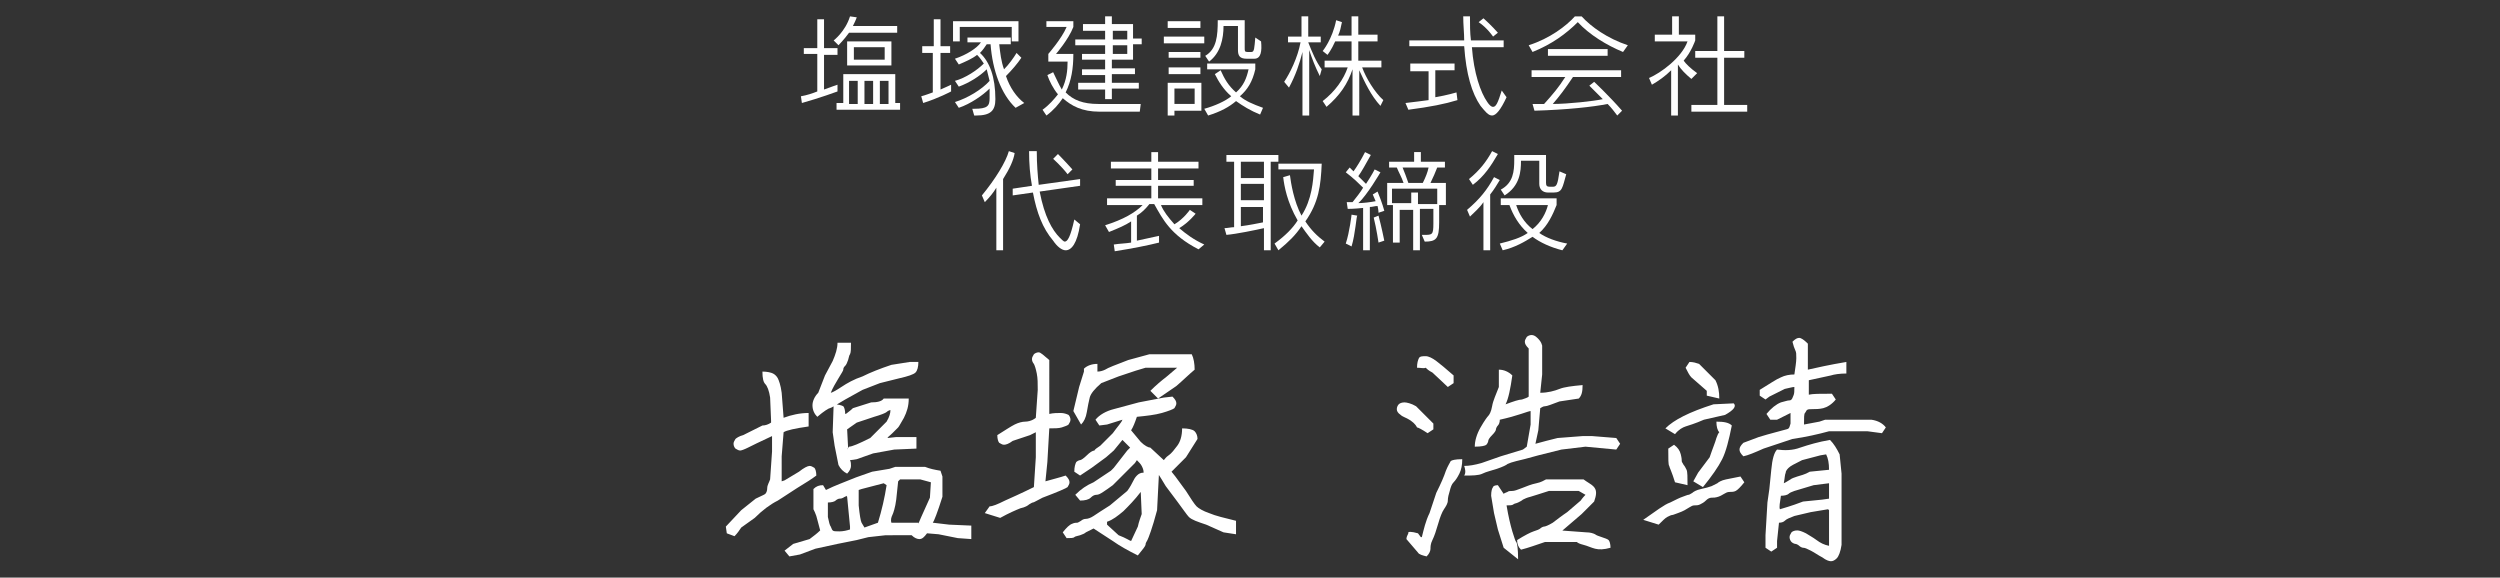 <?xml version="1.0" encoding="utf-8"?>
<!-- Generator: Adobe Illustrator 24.1.0, SVG Export Plug-In . SVG Version: 6.00 Build 0)  -->
<svg version="1.1" id="レイヤー_1" xmlns="http://www.w3.org/2000/svg" xmlns:xlink="http://www.w3.org/1999/xlink" x="0px"
	 y="0px" viewBox="0 0 259.7 60" style="enable-background:new 0 0 259.7 60;" xml:space="preserve">
<rect x="0" y="0" width="259.7" height="60" fill="#333333" stroke="none"/>
<style type="text/css">
	.st0{fill:#FFFFFF;}
</style>
<g>
	<path class="st0" d="M80.2,45.3c-1.3,0.6-2.1,1-2.5,1.2c-0.4,0.2-0.7,0.3-0.8,0.3c-0.2,0-0.3-0.1-0.5-0.2c-0.1-0.1-0.2-0.3-0.2-0.5
		c0-0.2,0.1-0.3,0.2-0.5c0.1-0.1,0.4-0.3,0.8-0.4l2-1c0.3,0,0.6-0.1,0.9-0.3v-0.2L80,41.3c-0.1-0.7-0.3-1.2-0.5-1.4
		c-0.2-0.2-0.3-0.6-0.3-1.3c0.5,0,0.9,0.1,1.1,0.2c0.2,0.1,0.4,0.3,0.5,0.5c0.1,0.2,0.3,0.7,0.4,1.5l0.2,2.6
		c0.8-0.3,1.7-0.5,2.6-0.5v1.4c-1.4,0.2-2.3,0.4-2.6,0.6l-0.2,2.5V50l0.3-0.1L83,49c0.5-0.4,0.9-0.6,1.1-0.6c0.2,0,0.3,0.1,0.5,0.2
		c0.1,0.1,0.2,0.4,0.2,0.8c-0.4,0.3-1,0.7-2,1.3l-2,1.3c-0.8,0.4-1.6,1-2.4,1.8l-1.4,1c-0.2,0.3-0.4,0.6-0.7,0.9l-0.8-0.3l-0.1-0.7
		L77,53l1.5-1.2c0.6-0.3,0.9-0.4,1-0.5c0.1-0.1,0.2-0.3,0.2-0.6s0.2-0.6,0.3-0.9l0.2-2.9V45.3z M85.2,55.1c-0.2-0.7-0.3-1.2-0.4-1.5
		c-0.1-0.3-0.2-0.5-0.3-0.7v-2.1c0.3-0.3,0.6-0.4,1-0.4l0.3,0.5c1-0.5,1.9-0.8,2.6-1.1s1.4-0.5,2.2-0.8l1.8-0.3l0.6-0.2h3.1
		c0.5,0.2,1,0.3,1.6,0.4l0.2,0.6v2.1c-0.5,1.6-0.9,2.6-1,2.7l1.7,0.2l2.3,0.1v1.4l-1.4-0.1l-2-0.4l-1.2-0.1C96,55.8,95.8,56,95.5,56
		c-0.2,0-0.5-0.1-0.8-0.4H92l-1.8,0.2l-1.2,0.3L87,56.5l-2.3,0.5l-1.6,0.6L82,57.8l-0.5-0.6l0.9-0.7l1.7-0.5
		C84.5,55.7,84.9,55.4,85.2,55.1z M87,35.6h1.4c0,0.6,0,1-0.1,1.2c-0.1,0.1-0.1,0.3-0.2,0.6c-0.1,0.3-0.2,0.5-0.3,0.6
		c-0.1,0.1-0.2,0.2-0.2,0.4c0,0.1-0.2,0.4-0.5,0.9c-0.3,0.5-0.6,1-0.8,1.5c0.1,0,0.5-0.2,1.1-0.6c0.6-0.4,1.3-0.8,2.2-1.1
		c0.8-0.4,1.8-0.8,3-1.2l1.9-0.3h0.9c0,0.5-0.1,0.9-0.3,1.1c-0.2,0.2-0.8,0.4-1.7,0.6l-2,0.5l-1.8,0.7l-1.8,1
		c-1,0.6-1.5,0.9-1.6,0.9s-0.6,0.3-1.3,0.9c-0.3-0.3-0.5-0.7-0.5-1.2c0-0.4,0.2-0.9,0.6-1.3l0.7-1.8l0.8-1.5
		C86.8,36.8,87,36.2,87,35.6z M88.3,55v-0.3L88,51.6l-0.1-0.1c0,0.1-0.2,0.1-0.3,0.2c-0.2,0.1-0.3,0.1-0.4,0.1
		c-0.1,0-0.3,0.1-0.4,0.2c-0.1,0.1-0.4,0.2-0.8,0.2v1.5c0.1,0.5,0.2,0.9,0.3,1c0.1,0.2,0.1,0.3,0.2,0.4c0.1,0.1,0.3,0.1,0.7,0.1
		S88,55.1,88.3,55z M86.6,42c0.5,0,0.8,0.1,1,0.2c0.1,0.1,0.2,0.4,0.2,0.8c0,0,0.1,0,0.2-0.1c0.1-0.1,0.3-0.2,0.6-0.5l1.9-0.6
		c0.6,0,1.1-0.1,1.3-0.4h2.6c0,0.8-0.2,1.4-0.5,2c-0.3,0.5-0.5,0.9-0.6,1c-0.1,0.1-0.3,0.3-0.6,0.6c-0.3,0.3-0.5,0.4-0.5,0.5
		l0.9-0.1h2.1v1.2l-2.3,0.1l-2.2,0.4L89,47.7c-0.5,0.1-0.8,0.1-0.7,0.1c0.1,0.2,0.1,0.4,0.1,0.6c0,0.2-0.1,0.5-0.4,0.8
		c-0.4-0.2-0.7-0.5-0.9-0.9l-0.4-2l-0.2-1.4L86.6,42z M92.5,42.6c-0.1,0-0.3,0.1-0.4,0.2c-0.1,0.1-0.6,0.3-1.3,0.5l-1.8,0.6l-1,0.7
		l0.1,1.9c-0.2,0.3-0.1,0.2,0.1-0.1c0.3,0,1-0.3,2.2-0.9l1.7-1.7C92.4,43.3,92.5,42.9,92.5,42.6z M92.1,50.4l-0.3-0.2l-2.3,0.6
		l-0.3,0.1v1.6c0.1,1,0.2,1.6,0.3,1.8c0.1,0.2,0.2,0.3,0.3,0.5l1.4-0.5C91.6,53,91.9,51.7,92.1,50.4z M95.4,54.4l0.3-0.7l0.9-2
		l0.1-1.6l-1.1-0.3h-2.1L93.3,50l-0.2,1.9c-0.1,0.8-0.3,1.4-0.4,1.6c-0.1,0.2-0.2,0.5-0.1,0.8H95.4z"/>
	<path class="st0" d="M107.6,44.9l-0.6,0.3l-1.8,0.6c-0.4,0.3-0.7,0.4-0.9,0.4c-0.2,0-0.3-0.1-0.5-0.2c-0.1-0.1-0.2-0.4-0.2-0.8
		c0.8-0.5,1.4-0.9,1.8-1.1s0.8-0.3,1.1-0.3s0.6-0.1,0.8-0.2c0.2-0.1,0.3-0.2,0.3-0.2l0.2-2.9c0-0.7,0-1.2-0.1-1.7
		c-0.1-0.5-0.2-0.8-0.3-1c-0.1-0.1-0.2-0.3-0.2-0.5c0-0.2,0.1-0.3,0.2-0.5c0.1-0.1,0.3-0.2,0.5-0.2c0.2,0,0.5,0.3,1.1,0.8V43
		c0.4-0.1,0.9-0.1,1.2-0.1s0.6,0.1,0.8,0.2c0.1,0.1,0.2,0.3,0.2,0.5c0,0.2-0.1,0.3-0.2,0.5c-0.1,0.1-0.4,0.2-0.7,0.3
		s-0.8,0.1-1.3,0.1l-0.2,3.5l-0.2,2c0.7-0.2,1.5-0.4,2.1-0.6c0.3,0.3,0.4,0.5,0.4,0.7c0,0.2-0.1,0.3-0.2,0.5c-0.1,0.1-1,0.5-2.6,1.1
		c-0.6,0.3-0.9,0.5-1,0.5s-0.2,0.1-0.4,0.2c-0.1,0.1-0.4,0.3-0.9,0.4c-0.5,0.2-1.2,0.5-2.1,1l-1.6-0.5l0.5-0.7
		c0.3,0,0.8-0.2,1.6-0.6c1.8-0.8,2.8-1.3,3-1.4l0.2-3.1V44.9z M113.6,54.9c-0.4,0.2-0.6,0.3-0.8,0.4c-0.1,0.1-0.3,0.2-0.6,0.3
		c-0.3,0.1-0.5,0.1-0.6,0.2c-0.1,0.1-0.4,0.1-0.8,0.1l-0.4-0.6c0.4-0.5,0.7-0.8,1-0.9c0.2-0.1,0.4-0.1,0.5-0.1
		c0.1,0,0.2-0.1,0.4-0.2c0.1-0.1,0.3-0.2,0.5-0.2c0.2,0,0.5-0.1,0.8-0.3c0.3-0.2,0.9-0.6,1.7-1.1l1.8-1.5c0.3-0.4,0.5-0.8,0.6-1
		s0.2-0.4,0.4-0.6c0.2-0.2,0.4-0.3,0.7-0.3c0-0.3-0.1-0.5-0.2-0.7c-0.1-0.2-0.3-0.4-0.5-0.6l-0.2,0.3l-2.3,2.3
		c-0.4,0.3-0.7,0.5-1,0.7c-0.3,0.2-0.5,0.3-0.7,0.3c-0.2,0-0.4,0.1-0.6,0.3c-0.2,0.2-0.6,0.3-1.1,0.3l-0.5-0.6
		c0.6-0.6,1.2-1,1.9-1.3l1.8-1.2l0.3-0.3l1.4-1.8l0.3-0.3l-0.8-0.8l-0.9,1.1l-0.8,0.7l-1.5,1.1l-1.2,0.8l-0.6-0.4
		c0-0.5,0.1-0.8,0.2-1c0.1-0.1,0.3-0.2,0.4-0.2c0.1,0,0.4-0.2,0.7-0.5c0.3-0.3,0.6-0.5,0.8-0.5c0-0.1,0.3-0.3,0.6-0.5l1.3-1.3
		c0.5-0.7,0.9-1.1,1-1.4l-1.6,0.5l-0.8,0.1l-0.4-0.6c0.4-0.5,1.1-0.9,1.9-1.1l2.6-0.7l2.6-0.5l0.9-0.1c0.3,0.3,0.4,0.5,0.4,0.7
		c0,0.2-0.1,0.3-0.2,0.5c-0.1,0.1-0.6,0.3-1.3,0.5c-0.7,0.2-1.6,0.3-2.6,0.4c-0.2,0.6-0.4,1.1-0.6,1.4l1,1.2c0.4,0.4,0.8,0.6,1,0.6
		l1.4,1.3c0.1-0.1,0.2-0.3,0.5-0.5c0.3-0.2,0.6-0.6,0.9-1c0.3-0.4,0.5-1,0.5-1.8c0.6,0,1.1,0.1,1.3,0.3c0.2,0.2,0.3,0.5,0.3,0.8
		l-1.2,1.9l-1.5,1.5l0.4,0.5l1.1,1.5c0.5,0.8,0.9,1.4,1.1,1.6c0.2,0.2,0.7,0.5,1.3,0.7c0.7,0.3,1.6,0.5,2.8,0.8v1.4l-1.3-0.2
		l-1.8-0.8c-0.9-0.3-1.5-0.5-1.8-0.8c-0.2-0.2-0.6-0.8-1.2-1.6l-1.2-1.6c-0.3-0.5-0.6-1-0.8-1.3l0.1-0.1l-0.2,3.9
		c-0.5,1.9-0.9,2.9-1,3.1c-0.1,0.2-0.2,0.3-0.2,0.5c0,0.1-0.3,0.5-0.8,1.1c-1-0.5-1.9-1-2.6-1.5L113.6,54.9z M112.6,38.3
		c0.3-0.3,0.8-0.5,1.4-0.5v0.8c0.3,0,0.6-0.1,0.8-0.2c0.3-0.2,1.1-0.5,2.4-1l2.2-0.6h4.4c0.2,0.4,0.3,1,0.3,1.6
		c-0.6,0.5-1.2,1.1-1.9,1.7l-1.9,1.3l-0.8-0.8c0.6-0.6,1.2-1.1,1.6-1.4l1.3-1.1l0.1,0.1h-3.5l-1,0.3l-1.8,0.6l-1.8,0.7
		c-0.7,0.6-1.1,1.1-1.2,1.5c-0.1,0.4-0.2,0.9-0.3,1.5s-0.3,1-0.6,1.3l-0.8-1.4l0.6-2.5l0.5-1.6L112.6,38.3z M117.5,56.2l0.7-1.5
		c0.1-0.5,0.3-1,0.4-1.3l-0.1-2.3c-0.6,0.8-1.3,1.5-1.8,2c-0.6,0.5-1.1,0.9-1.7,1.1v0.3l1.2,1.1C117,55.9,117.4,56.2,117.5,56.2z"/>
	<path class="st0" d="M147.2,44.4c-0.2-0.4-0.5-0.6-0.8-0.8c-0.3-0.2-0.7-0.3-0.9-0.5c-0.3-0.2-0.4-0.4-0.4-0.6
		c0-0.2,0.1-0.4,0.2-0.5c0.1-0.1,0.3-0.2,0.6-0.2c0.2,0,0.7,0.1,1.2,0.4l1.8,1.8v0.6l-0.6,0.4C147.7,44.6,147.3,44.4,147.2,44.4z
		 M147.3,55.4l0.3,0.4h0.1c0.2-0.8,0.4-1.7,0.8-2.5l0.7-2.1c0.5-1,0.8-1.7,1-2.3c0.2-0.5,0.4-0.8,0.5-1c0.1-0.1,0.5-0.2,1.2-0.2
		c0,0.6-0.1,1.1-0.3,1.5c-0.2,0.4-0.4,0.7-0.6,0.9c-0.2,0.2-0.3,0.5-0.4,0.9c-0.1,0.3-0.2,0.7-0.2,1c0,0.3-0.2,0.6-0.4,0.9
		s-0.4,0.8-0.6,1.5c-0.2,0.7-0.4,1.3-0.6,1.7c-0.2,0.4-0.2,0.7-0.2,0.9c0,0.2-0.1,0.5-0.4,0.8c-0.4-0.1-0.8-0.2-0.9-0.4l-1.2-1.4
		c0-0.2,0.1-0.4,0.2-0.6C146.2,55.2,146.6,55.2,147.3,55.4z M147.2,38.2c0-0.5,0.1-0.8,0.2-1s0.4-0.2,0.7-0.2c0.3,0,0.7,0.2,1.1,0.5
		c0.4,0.3,1,0.8,1.8,1.5v0.8l-0.6,0.4l-1.6-1.5c-0.4-0.2-0.6-0.4-0.7-0.5C147.9,38.3,147.6,38.2,147.2,38.2z M152.1,48.4
		c0.5,0,1.1-0.1,1.8-0.3l2-0.7l2.3-0.7l0.4-0.3l0.4-2.3v-1.4c-0.1,0-0.4,0.1-1,0.3c-0.6,0.2-1.3,0.4-2.2,0.6c0,0.3-0.1,0.5-0.2,0.6
		c-0.1,0.1-0.2,0.3-0.2,0.4s-0.1,0.3-0.4,0.6c-0.3,0.3-0.4,0.5-0.4,0.6s-0.1,0.3-0.2,0.4c-0.1,0.1-0.5,0.2-1.2,0.2
		c0-0.6,0.2-1.3,0.6-2c0.4-0.7,0.7-1.1,0.8-1.2c0.1-0.1,0.3-0.4,0.4-1s0.4-1.2,0.7-2v-1.8c0.5,0,1,0.2,1.4,0.6
		c-0.2,1.4-0.4,2.4-0.7,3c0.8-0.3,1.4-0.5,1.7-0.5c0.3-0.1,0.6-0.2,0.7-0.3v-5c-0.3-0.3-0.4-0.5-0.4-0.7c0-0.2,0.1-0.3,0.2-0.5
		c0.1-0.1,0.3-0.2,0.5-0.2c0.2,0,0.4,0.1,0.6,0.3c0.2,0.2,0.4,0.4,0.5,0.8v3l-0.2,1.9c0.8,0,1.5-0.2,2-0.4c0.5-0.2,1.3-0.3,2.4-0.4
		c0,0.7-0.1,1.1-0.4,1.4l-2,0.3c-0.8,0.3-1.3,0.5-1.5,0.5c-0.2,0-0.3,0.1-0.5,0.2l-0.2,2.3l-0.3,1.4l0,0c0.7-0.2,1.5-0.4,2.3-0.6
		l2.6-0.2h1l2.5,0.2l0.4,0.6l-0.4,0.6l-3.2-0.3l-2.5,0.3l-2.4,0.6c-1.1,0.3-1.8,0.5-2.3,0.6c-0.4,0.1-0.7,0.2-0.9,0.3
		c-0.1,0.1-0.5,0.3-1.1,0.5c-0.6,0.2-1.1,0.3-1.5,0.5c-0.4,0.2-1.1,0.2-1.9,0.2C152.3,49.1,152.2,48.7,152.1,48.4z M155.6,50.4
		l0.6,0.9c0.1-0.1,0.2-0.1,0.4-0.2c0.1-0.1,0.3-0.1,0.5-0.1c0.2,0,0.5-0.1,1-0.3c0.5-0.2,1-0.4,1.5-0.5c0.5-0.1,0.8-0.3,1-0.4h3.9
		c0.4,0.3,0.8,0.5,1,0.7c0.2,0.2,0.3,0.4,0.3,0.7c0,0.3-0.1,0.6-0.2,0.9l-1.3,1.3l-2.1,1.8l-0.1-0.1l2.7,0.2c0.4,0,0.7,0.1,0.9,0.2
		c0.1,0.1,0.4,0.2,0.7,0.3c0.3,0.1,0.6,0.2,0.7,0.3c0.1,0.1,0.2,0.4,0.2,0.8c-0.7,0.2-1.2,0.2-1.6,0.1c-0.4-0.1-0.8-0.3-1.2-0.4
		c-0.4-0.1-0.6-0.2-0.7-0.3h-3.3c-0.9,0.3-1.7,0.6-2.5,0.8c-0.3-0.3-0.4-0.6-0.4-1c0.8-0.5,1.4-0.8,1.7-0.9c0.3-0.1,0.6-0.2,0.7-0.3
		c0.1-0.1,0.3-0.2,0.4-0.2c0.1,0,0.4-0.1,0.9-0.4c0.4-0.3,0.9-0.7,1.5-1.1l1.4-1.2c0,0,0.2-0.3,0.5-0.6L164,51h-3.1
		c-0.9,0.3-1.6,0.5-1.9,0.6c-0.4,0.1-0.6,0.2-0.8,0.3c-0.1,0.1-0.3,0.2-0.5,0.3c-0.2,0.1-0.4,0.1-0.5,0.2c-0.1,0.1-0.4,0.1-0.7,0.1
		c0.2,1.2,0.4,2,0.6,2.7c0.2,0.6,0.3,1,0.4,1.1c0.1,0.1,0.2,0.7,0.2,1.8l-1.5-1.2l-0.6-1.9l-0.4-1.7l-0.3-1.8c0-0.5,0.1-0.8,0.2-0.9
		C155.1,50.5,155.3,50.4,155.6,50.4z"/>
	<path class="st0" d="M170.7,54c1.3-0.9,2.2-1.6,2.8-1.8c0.6-0.3,1-0.5,1.3-0.6c0.3-0.1,0.5-0.2,0.6-0.2c0.1,0,0.2-0.1,0.4-0.2
		c0.1-0.1,0.4-0.3,0.9-0.4c0.5-0.1,0.8-0.2,1.1-0.3c0.2-0.1,0.4-0.2,0.6-0.3c0.1-0.1,0.4-0.3,0.9-0.4c0.5-0.1,1-0.2,1.5-0.3l0.4,0.6
		c-0.4,0.5-0.7,0.8-0.9,0.9c-0.2,0.1-0.4,0.1-0.6,0.1c-0.3,0-0.4,0.1-0.6,0.2s-0.3,0.2-0.6,0.3s-0.5,0.1-0.7,0.1
		c-0.2,0-0.4,0.1-0.6,0.3c-0.2,0.2-0.4,0.3-0.6,0.4c-0.2,0.1-0.4,0.1-0.6,0.1c-0.2,0-0.3,0.1-0.5,0.2s-0.3,0.2-0.5,0.3
		c-0.2,0.1-0.4,0.2-0.7,0.3c-0.3,0.1-0.5,0.2-0.6,0.2c-0.1,0-0.3,0.1-0.5,0.2c-0.2,0.1-0.5,0.4-0.9,0.8L170.7,54z M179.2,43.1
		l-2.2,0.5c-0.9,0.4-1.6,0.6-1.9,0.7c-0.3,0.1-0.7,0.3-1.1,0.8l-1-0.6c0.9-0.9,2.5-1.7,5-2.5l2.1-0.1
		C180.4,42.2,180.1,42.6,179.2,43.1z M174,50.1c-0.3-1-0.6-1.6-0.6-1.7c-0.1-0.1-0.1-0.7-0.1-1.8l0.6-0.4c0.4,0.3,0.6,0.6,0.7,1
		c0.1,0.4,0.1,0.6,0.1,0.7c0,0.1,0.1,0.2,0.2,0.4c0.1,0.1,0.2,0.3,0.3,0.5c0.1,0.2,0.1,0.8,0.1,1.6L174,50.1z M177.3,40.6l-1.6-1.4
		c-0.2-0.2-0.4-0.6-0.6-1l0.4-0.6c0.4,0,0.7,0.1,1,0.2l1.7,1.7c0.3,0.6,0.4,1.2,0.4,1.9l-1.3-0.3L177.3,40.6z M178.6,44.9
		c-0.2-0.2-0.3-0.6-0.3-1.1c0.8,0,1.3,0.1,1.6,0.4c-0.3,1.5-0.6,2.7-1,3.5c-0.4,0.8-1.1,1.8-2,2.9l-1-0.6l0.5-0.9l1.2-1.6
		c0.3-0.9,0.6-1.6,0.7-2C178.4,45.2,178.5,45,178.6,44.9z M186,42.9l-1.4,0.7h-0.7l-0.4-0.6c0.5-0.6,1-1,1.5-1.2
		c0.4-0.1,0.7-0.2,0.8-0.2c0.1,0,0.2,0,0.3-0.1c0.1-0.1,0.1-0.2,0.2-0.4c0.1-0.2,0.1-0.5,0.1-0.9c-0.2,0-0.5,0.1-1,0.2l-1.6,0.8
		l-0.4,0.3l-0.6-0.4v-0.6c1-0.6,1.7-1.1,2.2-1.3c0.4-0.2,0.9-0.3,1.4-0.3c0.1-0.7,0.2-1.3,0.2-1.7s0-0.6-0.1-0.8
		c-0.1-0.2-0.2-0.5-0.3-0.9c0.3-0.3,0.5-0.4,0.7-0.4c0.2,0,0.5,0.2,0.9,0.6v2.7c0.9-0.2,2.2-0.5,4-0.8v1.2c-0.7,0-1.3,0.1-1.6,0.2
		l-2.3,0.5V41c0.4-0.1,1.2-0.1,2.4-0.1l0.4,0.6c-0.4,0.5-0.9,0.8-1.3,0.9c-0.4,0.1-0.8,0.1-1.1,0.1s-0.5,0-0.6,0.1
		c-0.1,0.1-0.1,0.2-0.2,0.3c-0.1,0.1-0.1,0.5-0.1,1.2l1.6-0.3l0.6-0.2h4.8c0.7,0.1,1.2,0.4,1.5,0.8l-0.4,0.6l-1.5-0.2H190
		c-1.1,0.3-2.4,0.6-3.8,0.8l-3,1c-0.9,0.4-1.6,0.7-2.1,0.8c-0.3-0.3-0.4-0.5-0.4-0.7c0-0.2,0.1-0.4,0.4-0.7l1.6-0.6
		c1.3-0.4,2.2-0.6,2.5-0.7c0.3-0.1,0.5-0.1,0.6-0.2c0.1-0.1,0.1-0.2,0.2-0.5C186,43.6,186,43.3,186,42.9z M190,56.7V53l-0.1-0.1
		l-1.8,0.3l-1.7,0.4c-0.5,0.2-0.8,0.3-1,0.5c-0.1,0.1-0.3,0.2-0.6,0.2l-0.2,1.9v0.7l-0.6,0.4l-0.6-0.4v-1.3l0.2-3.4l0.2-1.4l0.2-2
		c0.1-1.1,0.3-1.8,0.6-2.1c0.8,0.1,1.6,0.1,2.4-0.2c0.9-0.3,1.9-0.6,3.1-0.8c0.4,0.4,0.7,0.9,1,1.5l0.2,2v7.4
		c-0.1,0.7-0.3,1.2-0.5,1.4c-0.2,0.2-0.4,0.3-0.6,0.3c-0.2,0-0.5-0.1-0.9-0.4c-0.4-0.2-0.8-0.5-1.2-0.7c-0.4-0.2-0.6-0.3-0.8-0.3
		c-0.1,0-0.3-0.1-0.4-0.2c-0.1-0.1-0.3-0.2-0.4-0.2c-0.1,0-0.3-0.1-0.4-0.2c-0.1-0.1-0.2-0.3-0.2-0.5s0.1-0.3,0.2-0.5
		c0.1-0.1,0.3-0.2,0.6-0.2c0.2,0,0.5,0.1,0.9,0.3c0.3,0.2,0.7,0.4,1.1,0.7C189.1,56.4,189.5,56.6,190,56.7z M190,51.8v-1.6l-1.6,0.2
		c-1,0.3-1.7,0.5-2,0.6s-0.5,0.2-0.6,0.3c-0.1,0.1-0.4,0.2-0.8,0.2c-0.1,0.7-0.2,1.2-0.1,1.4c0.3-0.1,1.1-0.3,2.4-0.8l2-0.2
		L190,51.8z M190,48.8c0-0.7-0.1-1.2-0.3-1.6l-0.6,0.1l-1.9,0.5c-0.8,0.4-1.2,0.6-1.4,0.8c-0.1,0.1-0.3,0.3-0.3,0.5
		c-0.1,0.2-0.1,0.6-0.2,1.1c0,0,0,0,0.2-0.1c0.2-0.1,0.3-0.2,0.5-0.3c0.1-0.1,0.4-0.2,0.7-0.3s0.8-0.2,1.3-0.5L190,48.8z"/>
</g>
<g>
	<g>
		<path class="st0" d="M83.3,10.7L83.2,10c0.6-0.1,1.2-0.3,1.7-0.5V5.6h-1.4V5h1.4V2h0.7V5h1.4v0.7h-1.4v3.6C86.4,9,87,8.8,87,8.8
			v0.7C87,9.5,85.1,10.2,83.3,10.7z M88.2,3.4c-0.5,0.7-1.1,1.3-1.1,1.3l-0.5-0.5c0,0,1.2-0.9,1.7-2.5l0.7,0.1
			c-0.1,0.3-0.3,0.7-0.4,0.9h4.6v0.7H88.2z M86.9,11.4v-0.7h0.7v-3H93v3h0.5v0.7H86.9z M88,6.8V4.3h4.6v2.5H88z M89.1,8.4h-0.9v2.4
			h0.9V8.4z M91.9,4.9h-3.2v1.3h3.2V4.9z M90.7,8.4h-0.9v2.4h0.9V8.4z M92.3,8.4h-0.9v2.4h0.9V8.4z"/>
		<path class="st0" d="M95.9,10.7L95.7,10c0.4-0.1,0.9-0.3,1.2-0.4V5.5h-1.1V4.8H97V2h0.7v2.8h1v0.7h-1v3.8c0.7-0.3,1.1-0.5,1.1-0.5
			v0.7C98.8,9.5,97.5,10.2,95.9,10.7z M105.5,11.2c-1.5-1.4-2.4-3.9-2.6-6.6h-0.4c-0.2,0.3-0.4,0.6-0.7,0.9c1,0.9,1.6,2.5,1.6,4.8
			c0,1.2-0.5,1.7-2,1.7c-0.1,0-0.1,0-0.2,0l-0.2-0.7c0.1,0,0.1,0,0.2,0c1.4,0,1.6-0.3,1.6-1.1c0-0.4,0-0.7,0-1c-0.7,0.7-2,1.6-3.2,2
			l-0.4-0.6c1.3-0.4,2.8-1.3,3.6-2.2c-0.1-0.4-0.2-0.8-0.3-1.2c-0.7,0.7-1.8,1.4-2.9,1.8l-0.4-0.6c1.1-0.3,2.3-1.1,3-1.8
			c-0.2-0.3-0.4-0.6-0.7-0.9c-0.5,0.4-1.2,0.7-1.9,1l-0.4-0.6c1.2-0.4,2.3-1.1,2.7-1.7h-1.4V3.9h4.5v0.7h-1.2
			c0.1,0.9,0.2,1.8,0.5,2.6c0.5-0.5,1-1.2,1.3-1.7l0.5,0.5c-0.4,0.6-1,1.3-1.6,1.9c0.4,1.2,1.1,2.2,1.9,2.8L105.5,11.2z M105.1,4.3
			V2.8h-5.4v1.5h-0.7V2.2h6.8v2.1H105.1z"/>
		<path class="st0" d="M118.4,11.6h-4.2c-1.8,0-2.9-0.6-3.8-1.4c-0.4,0.6-1,1.3-1.7,1.8l-0.4-0.6c0.7-0.5,1.2-1.1,1.6-1.6
			c-0.5-0.6-0.9-1.4-1.1-2l0.6-0.3c0.3,0.6,0.6,1.3,0.9,1.8c0.5-1,0.6-2,0.6-2.9h-2V5.6c0,0,1.4-1.6,1.9-2.8h-2.1V2.2h2.8v0.6
			c-0.5,1.3-1.8,2.8-1.8,2.8h1.8c0,1.5-0.2,2.8-0.8,4c0.8,0.8,1.8,1.2,3.4,1.2h4.4L118.4,11.6z M117.7,4.7v1.5h-2.2v0.9h2.4v0.6
			h-2.4v0.9h2.8v0.6h-2.8v1.1h-0.7V9.3h-2.8V8.6h2.8V7.8h-2.4V7.2h2.4V6.2h-2.4V5.6h2.4V4.7h-3.1V4.1h3.1V3.2h-2.3V2.5h2.3V1.7h0.7
			v0.8h2.2v1.5h0.9v0.6H117.7z M117.1,3.2h-1.5v0.9h1.5V3.2z M117.1,4.7h-1.5v0.9h1.5V4.7z"/>
		<path class="st0" d="M120.9,4.4V3.8h4.2v0.7H120.9z M122,11.5V12h-0.7V8.6h3.5v2.9H122z M121.3,2.8V2.2h3.4v0.7H121.3z M121.4,6
			V5.4h3.3V6H121.4z M121.4,7.6V7h3.3v0.7H121.4z M124.1,9.2H122v1.6h2.1V9.2z M130.9,11.9c-1-0.4-1.8-0.9-2.5-1.4
			c-0.7,0.6-1.6,1.1-2.9,1.5l-0.4-0.7c1.1-0.3,2.2-0.8,2.8-1.3c-0.8-0.7-1.3-1.5-1.7-2.3l0.6-0.4c0.4,0.9,0.8,1.6,1.6,2.3
			c0.8-0.7,1.1-1.5,1.3-2.4h-4.3V6.6h5v0.6c-0.3,1.3-0.8,2.1-1.6,2.8c0.6,0.5,1.3,0.8,2.4,1.2L130.9,11.9z M130.3,6.1h-0.8
			c-0.7,0-0.9-0.3-0.9-0.9V2.7h-1.5c0,1.3-0.3,2.8-1.5,3.7l-0.4-0.6c1.2-0.7,1.3-2.1,1.3-3.7h2.8V5c0,0.3,0,0.4,0.3,0.4h0.4
			c0.3,0,0.3-0.4,0.4-1.5l0.6,0.4C131.1,5.3,131,6.1,130.3,6.1z"/>
		<path class="st0" d="M137.1,7.9c-0.5-1-0.8-1.8-1.1-2.7V12h-0.7V5.4c-0.3,1.2-0.7,2.4-1.4,3.7l-0.5-0.6c0.6-0.9,1.4-2.5,1.7-4.1
			h-1.3V3.8h1.4V1.7h0.7v2.1h1.3v0.6h-1.3c0.4,1,0.8,2,1.4,2.8L137.1,7.9z M143.4,11c-1-1.1-1.6-2.4-2.2-3.7V12h-0.7V7.2
			c-0.5,1.5-1.3,2.7-2.7,3.9l-0.4-0.6c1.3-1,2.2-2.3,2.6-3.5h-2.4V6.3h2.8v-2h-1.7c-0.4,0.9-0.8,1.4-0.8,1.4l-0.5-0.4
			c0,0,1-1.2,1.4-3.2l0.6,0.2c-0.1,0.5-0.2,1-0.4,1.4h1.4V1.7h0.7v1.9h2v0.7h-2v2h2.4V7h-2c0.4,1.1,1.3,2.6,2.2,3.4L143.4,11z"/>
		<path class="st0" d="M151.4,10.4c-1.3,0.4-2.8,0.7-5.1,1l-0.3-0.7c0.8-0.1,1.7-0.2,2.4-0.3v-3h-1.9V6.6h4.6v0.7h-2v2.8
			c1.2-0.2,2.2-0.5,2.2-0.5L151.4,10.4z M155,12c-0.4,0-0.7-0.4-1.2-1c-0.9-1.3-1.5-3.3-1.7-6.2h-5.7V4.2h5.7c0-0.8-0.1-1.6-0.1-2.5
			h0.7c0,0.9,0,1.7,0.1,2.5h3.4v0.7h-3.3c0.2,2.7,0.9,4.7,1.6,5.7c0.2,0.3,0.4,0.5,0.6,0.5c0.3,0,0.5-0.4,0.9-1.7l0.5,0.7
			C155.9,11.4,155.4,12,155,12z M155.1,3.8c0,0-0.6-0.9-1.5-1.5l0.5-0.4c0.8,0.7,1.5,1.5,1.5,1.5L155.1,3.8z"/>
		<path class="st0" d="M168.6,5.4c-1.7-0.7-3.5-1.8-4.7-3.1c-1.2,1.2-2.7,2.3-4.7,3.1l-0.4-0.7c2.2-0.7,3.9-2,4.8-3h0.7
			c1,1.1,2.7,2.3,4.8,3L168.6,5.4z M168,12c-0.3-0.4-0.6-0.8-1-1.2c-1.5,0.3-4.2,0.6-7.6,0.7l-0.2-0.7c0.5,0,1.2,0,1.2,0
			c0.9-1,1.5-1.7,2.2-2.8h-3.5V7.3h9.3V8h-5c-0.8,1.2-1.4,2-2.1,2.8c1.6,0,4.3-0.3,5.2-0.5c-0.6-0.6-1.4-1.4-1.4-1.4l0.5-0.4
			c0,0,1.5,1.4,2.9,3L168,12z M160.8,5.7V5.1h6.2v0.7H160.8z"/>
		<path class="st0" d="M175.7,8.2c-0.6-0.5-1.1-1-1.4-1.5V12h-0.7V7.3c-0.6,0.6-1.3,1.1-2,1.5l-0.3-0.7c1.2-0.5,3.4-2.1,4-3.8h-3.4
			V3.6h1.8V1.7h0.7v1.9h1.7v0.6c0,0-0.4,1.2-1.2,2.1c0.2,0.3,0.7,0.8,1.4,1.3L175.7,8.2z M175.7,11.6v-0.7h2.7V6h-2.3V5.3h2.3V1.7
			h0.7v3.6h2.1V6h-2.1v4.9h2.4v0.7H175.7z"/>
		<path class="st0" d="M104.2,18.6V26h-0.7v-6.5c-0.3,0.5-0.7,1-1.2,1.5l-0.3-0.7c1.4-1.7,2.5-3.5,2.8-4.6l0.6,0.2
			C105.3,16.6,104.9,17.5,104.2,18.6z M110.7,26c-0.4,0-0.9-0.4-1.3-1c-1.1-1.3-1.7-2.9-2.1-5l-2.1,0.3v-0.7l2-0.3
			c-0.2-1.1-0.3-2.3-0.3-3.6h0.8c0,1.4,0.1,2.5,0.2,3.5l4.3-0.6v0.7l-4.2,0.6c0.5,2.6,1.3,4,2.1,4.8c0.2,0.2,0.4,0.4,0.5,0.4
			c0.3,0,0.6-0.5,1-2.3l0.6,0.5C111.9,25.3,111.3,26,110.7,26z M110.9,18.1c-0.6-0.8-1.5-1.6-1.5-1.6l0.5-0.5c0,0,0.7,0.7,1.5,1.6
			L110.9,18.1z"/>
		<path class="st0" d="M124.5,25.9c-2.9-1.5-3.7-3.1-4.6-4.7h-0.5c-0.4,0.5-0.8,0.9-1.3,1.2V25c1.4-0.3,2.3-0.5,2.3-0.5v0.7
			c-1.2,0.3-2.7,0.6-4.6,0.9l-0.1-0.7c0.6-0.1,1.2-0.1,1.8-0.2v-2.2c-0.6,0.4-1.3,0.7-2.3,1.1l-0.4-0.7c1.9-0.6,3.1-1.3,3.9-2.1
			h-3.7v-0.7h4.6v-1.3h-3.7v-0.6h3.7v-1.2h-4.2v-0.7h4.2v-1h0.7v1h4.2v0.7h-4.2v1.2h3.7v0.6h-3.7v1.3h4.6v0.7h-4.3
			c0.3,0.7,0.7,1.2,1.4,2c1-0.6,1.6-1.5,1.6-1.5l0.6,0.4c0,0-0.7,0.9-1.7,1.5c0.7,0.6,1.5,1.2,2.6,1.7L124.5,25.9z"/>
		<path class="st0" d="M132,16.8V26h-0.7v-2.3c-0.9,0.2-2.8,0.6-3.9,0.7l-0.2-0.7c0.3,0,0.7-0.1,1-0.1v-6.8h-0.8v-0.7h5.4v0.7H132z
			 M131.3,16.8h-2.4v1.7h2.4V16.8z M131.3,19.1h-2.4v1.7h2.4V19.1z M131.3,21.5h-2.4v2l0,0c0.8-0.1,1.8-0.3,2.3-0.4V21.5z
			 M137.1,25.7c-0.8-0.6-1.4-1.5-1.9-2.2c-0.6,0.9-1.3,1.6-2.4,2.5l-0.4-0.7c1.1-0.8,1.9-1.6,2.4-2.4c-1.1-1.9-1.4-3.6-1.5-4.5
			l0.7-0.2c0.1,0.8,0.4,2.7,1.2,4.2c1.1-1.7,1.2-3.6,1.3-4.8h-3.7V17h4.5c-0.1,2.3-0.3,4-1.7,6c0.6,0.9,1.2,1.5,2,2.1L137.1,25.7z"
			/>
		<path class="st0" d="M143.2,22.1c0,0,0-0.3-0.1-0.7c-0.3,0-0.5,0.1-0.8,0.1V26h-0.7v-4.4c-0.9,0.1-1.6,0.1-1.6,0.1l-0.1-0.7
			c0,0,0.2,0,0.6,0c0.4-0.5,0.8-1,1.1-1.5c-0.3-0.3-1-1-1.8-1.6l0.4-0.5c0.1,0.1,0.3,0.3,0.4,0.4c0.3-0.4,0.8-1.2,1.2-2l0.6,0.3
			c-0.5,0.9-1,1.8-1.3,2.2c0.3,0.3,0.6,0.6,0.8,0.8c0.6-0.9,0.9-1.5,0.9-1.5l0.6,0.3c0,0-1.4,2.4-2.3,3.2c0.5,0,1.3-0.1,1.8-0.2
			c-0.1-0.2-0.2-0.5-0.3-0.7l0.5-0.3c0.5,1.2,0.7,2,0.7,2L143.2,22.1z M140.4,25.6l-0.6-0.3c0.4-1.2,0.6-3,0.6-3l0.6,0.1
			C140.9,22.4,140.8,24.3,140.4,25.6z M143.2,25.2c0,0-0.2-1.4-0.5-2.6l0.5-0.2c0.3,1.1,0.6,2.6,0.6,2.6L143.2,25.2z M149.5,21.2
			v1.9c0,1.7-0.3,2-1.5,2l-0.3-0.7c0.1,0,0.1,0,0.2,0c0.9,0,1,0,1-1.2v-1.5h-1.4V26h-0.7v-4.2h-1.4v3.4h-0.7v-3.9h-0.6V19h1.7
			c-0.2-0.6-0.5-1.1-0.7-1.6h-0.8v-0.6h2.6v-1h0.7v1h2.5v0.6h-0.8c-0.2,0.5-0.4,1-0.7,1.6h1.6v2.3H149.5z M149.4,19.6h-4.8v1.5h2V20
			h0.7v1.2h2V19.6z M145.7,17.4c0.2,0.5,0.4,1,0.6,1.6h1.5c0.3-0.6,0.5-1.1,0.6-1.6H145.7z"/>
		<path class="st0" d="M154.8,20.2V26h-0.7V21c-0.4,0.6-1,1.1-1.4,1.5l-0.3-0.7c1.3-1.1,2.1-2.1,2.8-3.4l0.6,0.3
			C155.5,19.2,155.2,19.7,154.8,20.2z M153,19.2l-0.4-0.6c1.1-0.9,1.8-1.8,2.4-2.9l0.6,0.3C154.9,17.2,154.2,18.3,153,19.2z
			 M162.3,26c-1.2-0.3-2.3-0.8-3.1-1.4c-0.8,0.5-1.8,1.1-3.1,1.4l-0.3-0.7c1.2-0.3,2.2-0.6,2.9-1.1c-0.9-0.8-1.5-1.8-1.9-2.9h-0.9
			v-0.7h5.8v0.7c-0.4,1-0.9,2.1-1.8,2.9c0.7,0.5,1.8,0.9,2.9,1.1L162.3,26z M161.4,20h-0.6c-0.5,0-0.9-0.3-0.9-0.9v-2.4h-1.9
			c0,1.1-0.1,2.6-1.7,3.6l-0.4-0.6c1.3-0.7,1.4-1.9,1.4-3.1c0-0.2,0-0.4,0-0.5h3.3V19c0,0.3,0.1,0.4,0.4,0.4h0.3
			c0.4,0,0.5-0.2,0.7-1.6l0.7,0.3C162.3,19.5,162.3,20,161.4,20z M157.5,21.3c0.3,0.9,0.8,1.8,1.7,2.5c0.9-0.7,1.4-1.7,1.6-2.5
			H157.5z"/>
	</g>
</g>
</svg>
